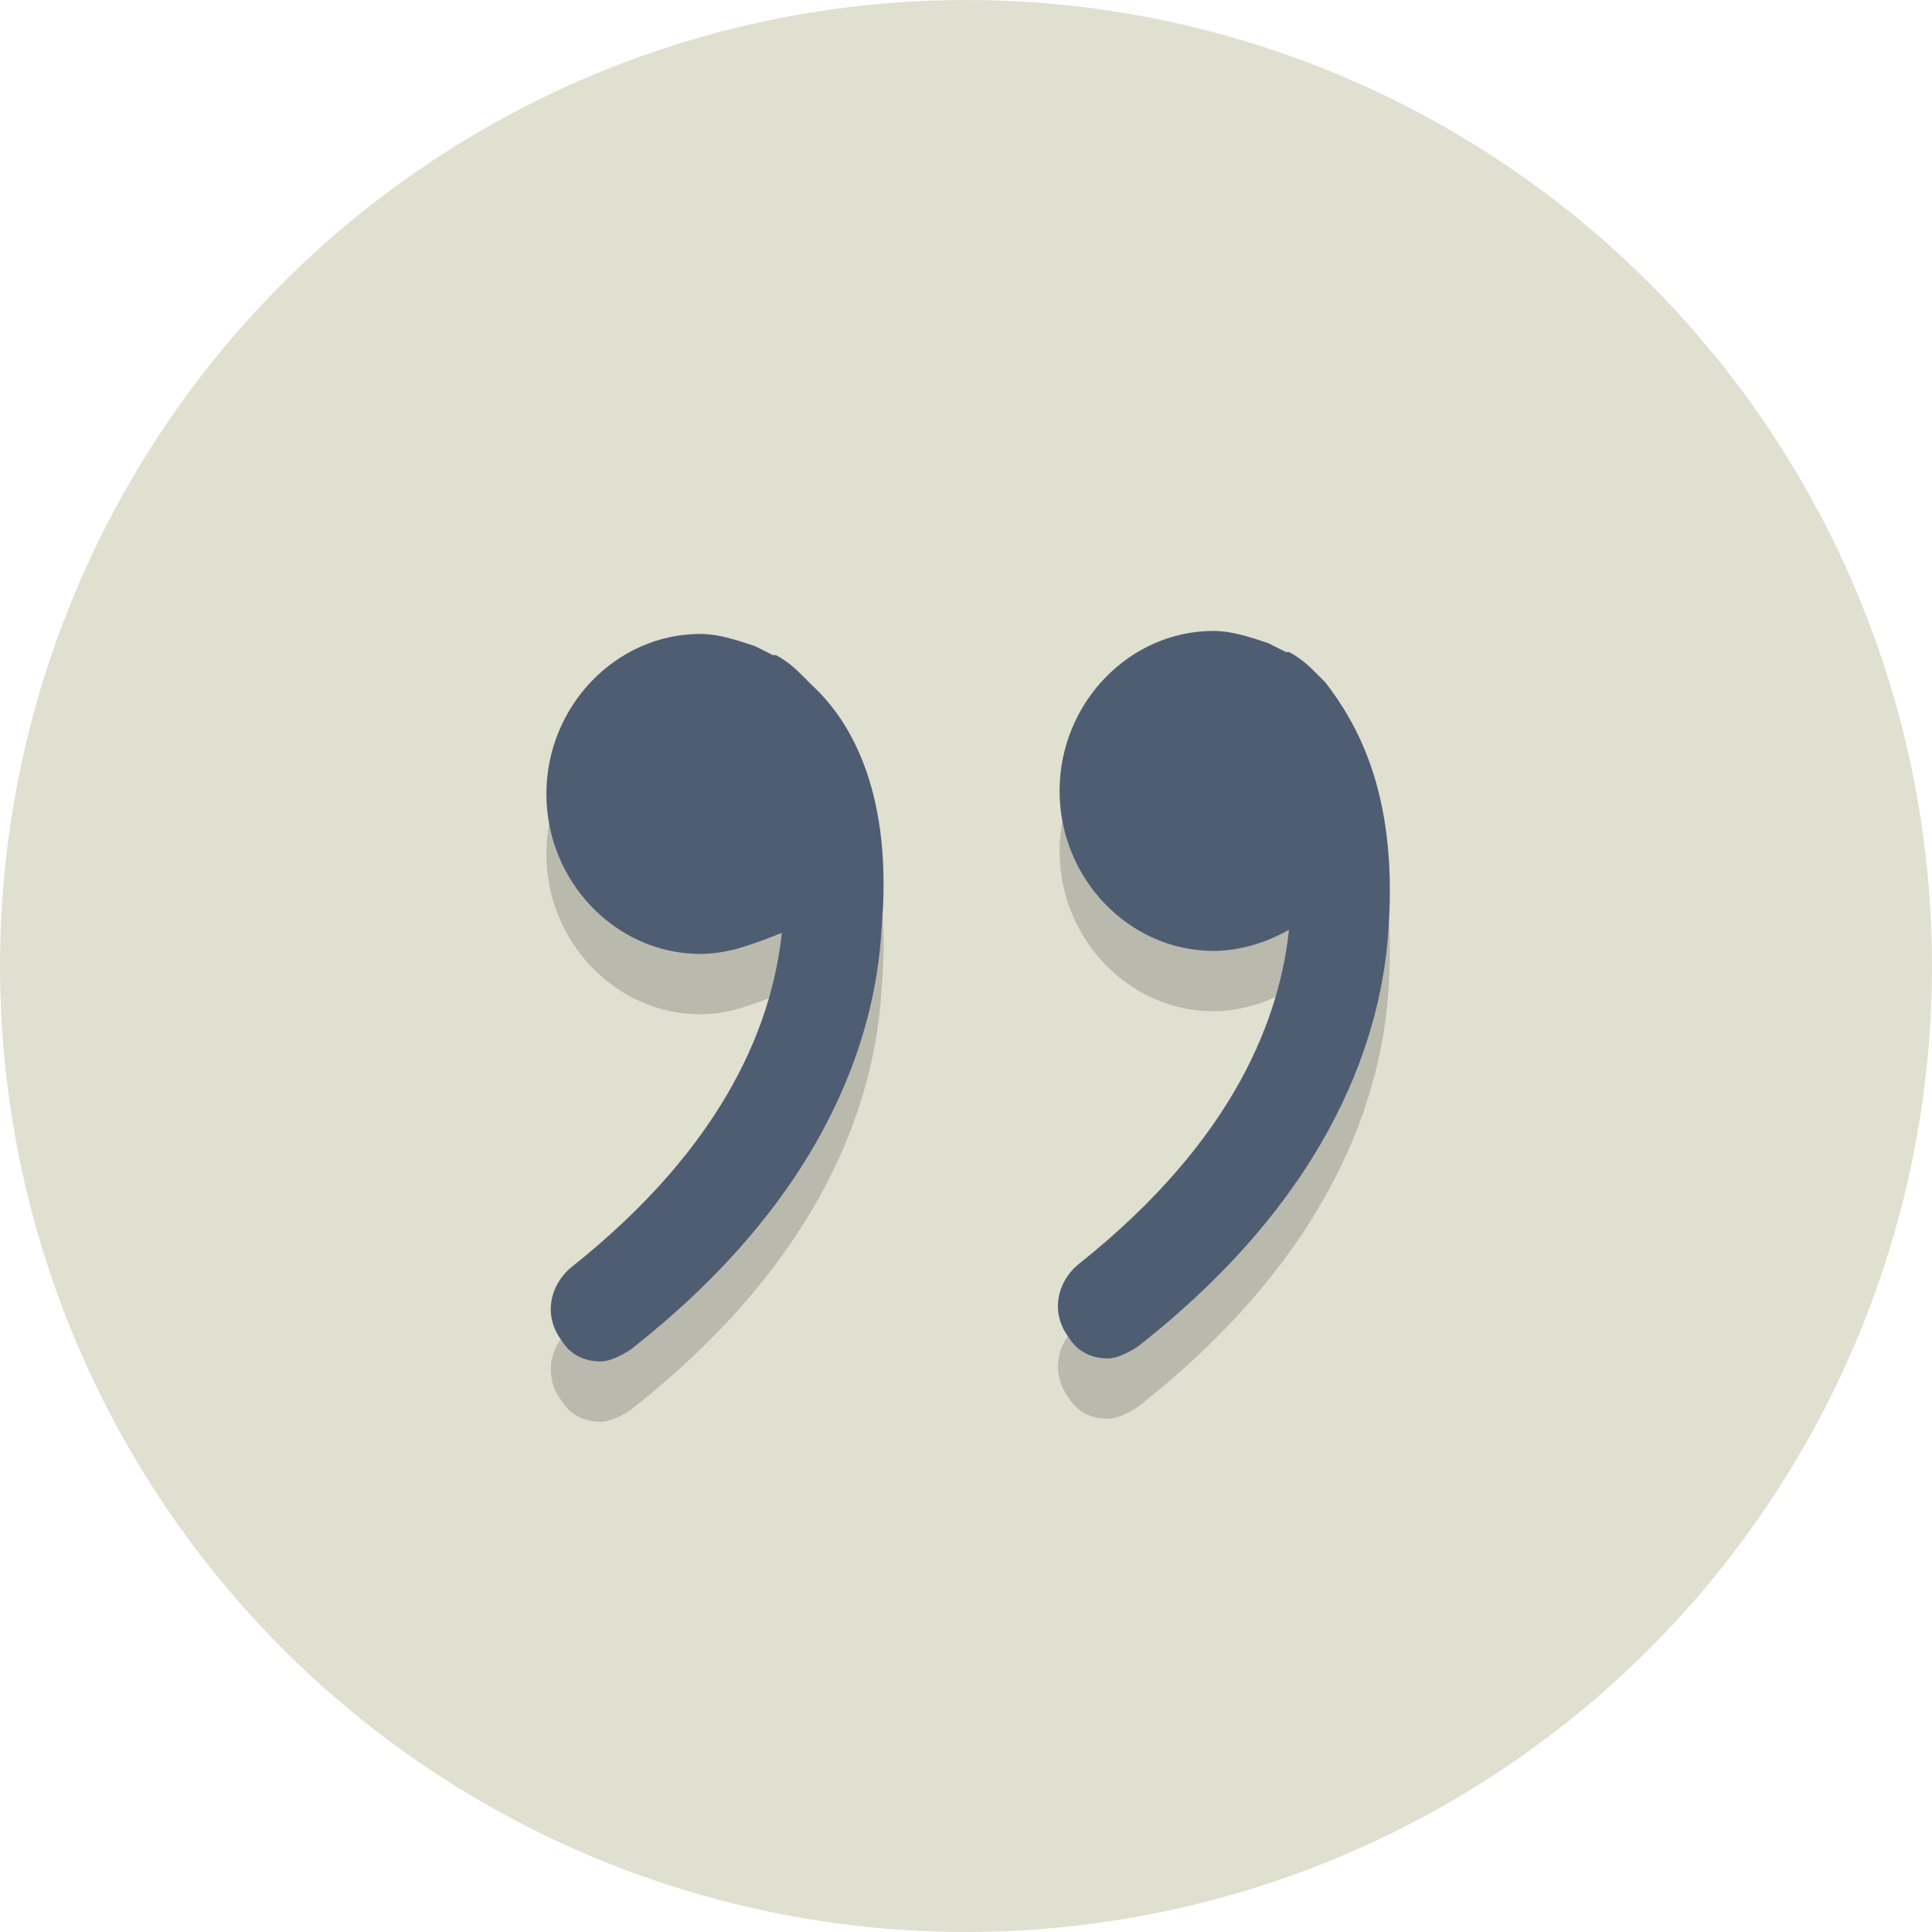 <?xml version="1.0" encoding="utf-8"?>


<svg height="800px" width="800px" version="1.1" xmlns="http://www.w3.org/2000/svg" xmlns:xlink="http://www.w3.org/1999/xlink" 
	 viewBox="0 0 64 64" xml:space="preserve">
<style type="text/css">
	.st0{fill:#E0E0D1;}
	.st1{opacity:0.2;}
	.st2{fill:#231F20;}
	.st3{fill:#4F5D73;}
</style>
<g id="Layer_1">
	<g>
		<circle class="st0" cx="32" cy="32" r="32"/>
	</g>
	<g class="st1">
		<g>
			<path class="st2" d="M46,32.7c-0.2,3.5-1.8,8.8-8.3,13.9c-0.3,0.2-0.7,0.4-1,0.4c-0.5,0-1-0.2-1.3-0.7c-0.6-0.8-0.4-1.8,0.3-2.4
				c5.3-4.2,6.7-8.3,7-11.1c-0.7,0.4-1.6,0.7-2.5,0.7c-2.8,0-5.1-2.4-5.1-5.3s2.3-5.3,5.1-5.3c0.6,0,1.2,0.2,1.8,0.4l0,0
				c0,0,0.2,0.1,0.6,0.3c0,0,0,0,0.1,0c0,0,0,0,0,0c0.2,0.1,0.5,0.3,0.8,0.6c0.1,0.1,0.2,0.2,0.4,0.4C44.9,25.9,46.3,28.2,46,32.7z
				 M23.2,33.6c-2.8,0-5.1-2.4-5.1-5.3s2.3-5.3,5.1-5.3c0.6,0,1.2,0.2,1.8,0.4l0,0c0,0,0.2,0.1,0.6,0.3c0,0,0,0,0.1,0c0,0,0,0,0,0
				c0.2,0.1,0.5,0.3,0.8,0.6c0.1,0.1,0.2,0.2,0.4,0.4c1.3,1.2,2.7,3.6,2.3,8.1c-0.2,3.5-1.8,8.8-8.3,13.9c-0.3,0.2-0.7,0.4-1,0.4
				c-0.5,0-1-0.2-1.3-0.7c-0.6-0.8-0.4-1.8,0.3-2.4c5.3-4.2,6.7-8.3,7-11.1C24.9,33.3,24.1,33.6,23.2,33.6z"/>
		</g>
	</g>
	<g>
		<g>
			<path class="st3" d="M46,30.7c-0.2,3.5-1.8,8.8-8.3,13.9c-0.3,0.2-0.7,0.4-1,0.4c-0.5,0-1-0.2-1.3-0.7c-0.6-0.8-0.4-1.8,0.3-2.4
				c5.3-4.2,6.7-8.3,7-11.1c-0.7,0.4-1.6,0.7-2.5,0.7c-2.8,0-5.1-2.4-5.1-5.3s2.3-5.3,5.1-5.3c0.6,0,1.2,0.2,1.8,0.4l0,0
				c0,0,0.2,0.1,0.6,0.3c0,0,0,0,0.1,0c0,0,0,0,0,0c0.2,0.1,0.5,0.3,0.8,0.6c0.1,0.1,0.2,0.2,0.4,0.4C44.9,23.9,46.3,26.2,46,30.7z
				 M23.2,31.6c-2.8,0-5.1-2.4-5.1-5.3s2.3-5.3,5.1-5.3c0.6,0,1.2,0.2,1.8,0.4l0,0c0,0,0.2,0.1,0.6,0.3c0,0,0,0,0.1,0c0,0,0,0,0,0
				c0.2,0.1,0.5,0.3,0.8,0.6c0.1,0.1,0.2,0.2,0.4,0.4c1.3,1.2,2.7,3.6,2.3,8.1c-0.2,3.5-1.8,8.8-8.3,13.9c-0.3,0.2-0.7,0.4-1,0.4
				c-0.5,0-1-0.2-1.3-0.7c-0.6-0.8-0.4-1.8,0.3-2.4c5.3-4.2,6.7-8.3,7-11.1C24.9,31.3,24.1,31.6,23.2,31.6z"/>
		</g>
	</g>
</g>
<g id="Layer_2">
</g>
</svg>